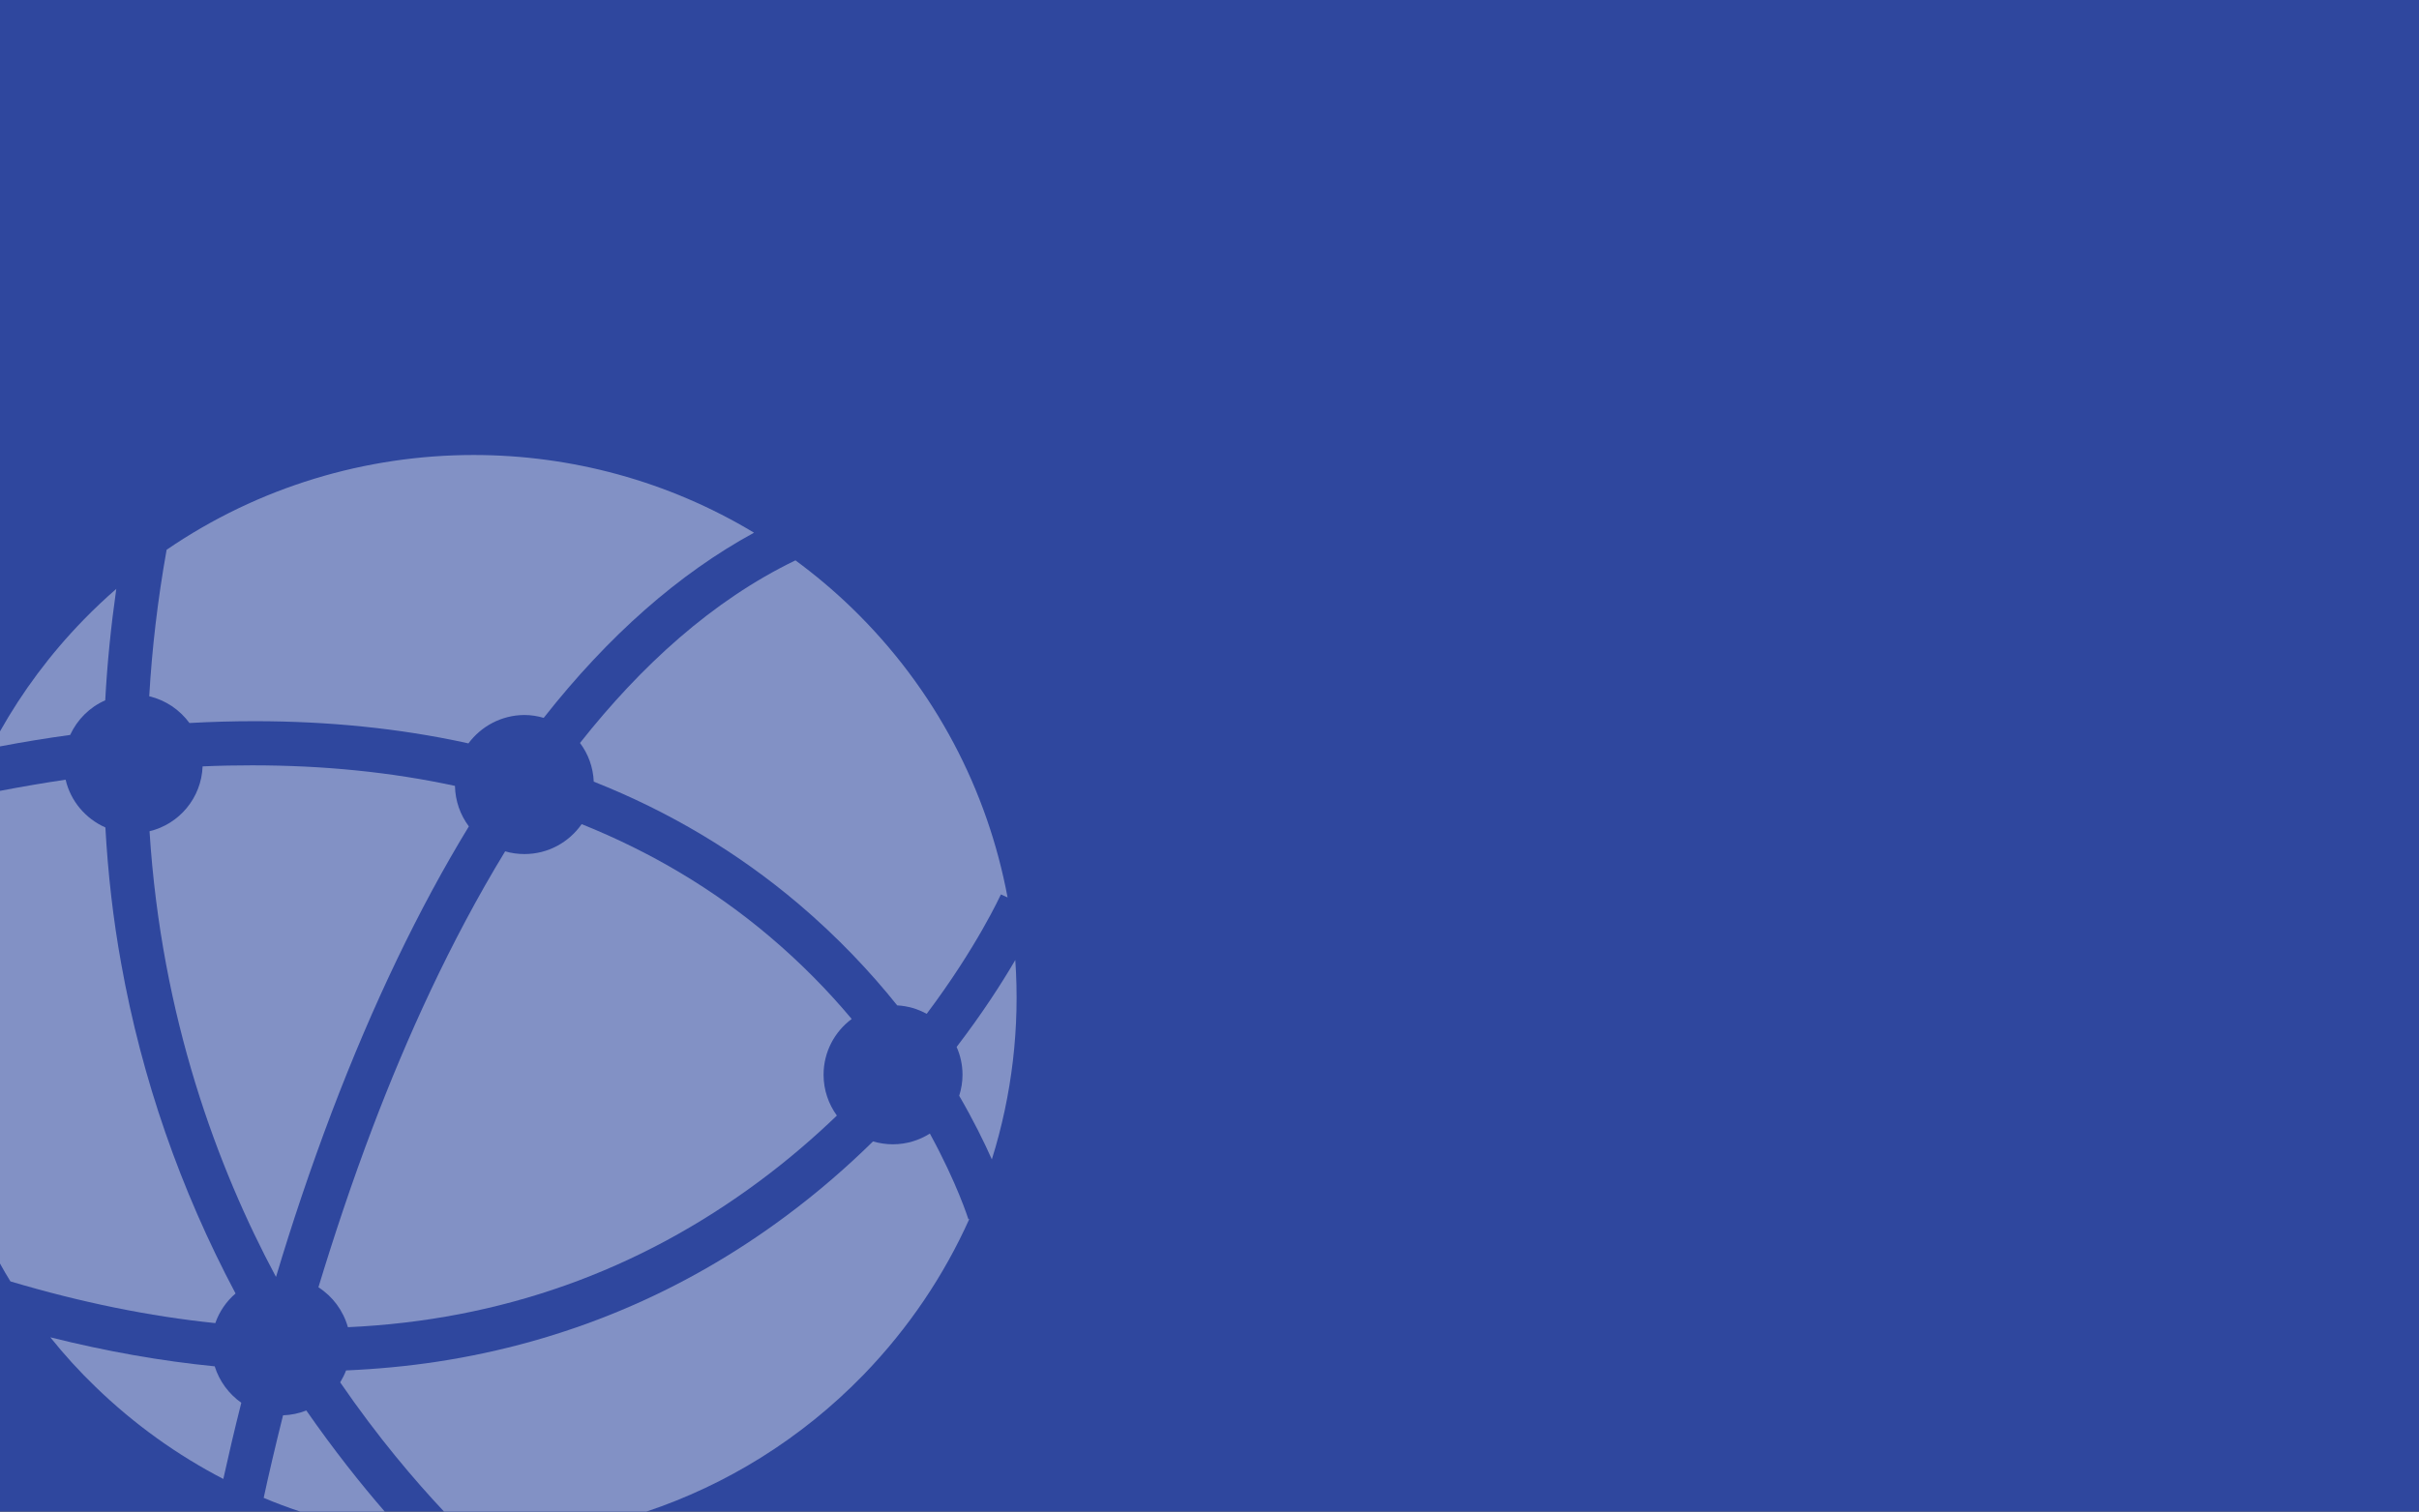 <?xml version="1.0" encoding="utf-8"?>
<!-- Generator: Adobe Illustrator 24.2.0, SVG Export Plug-In . SVG Version: 6.00 Build 0)  -->
<svg version="1.1" id="Ebene_1" xmlns="http://www.w3.org/2000/svg" xmlns:xlink="http://www.w3.org/1999/xlink" x="0px" y="0px"
	 viewBox="0 0 1599.9 1000" style="enable-background:new 0 0 1599.9 1000;" xml:space="preserve">
<rect x="0" y="0" width="1599.9" height="1000" fill="#333333" stroke="none"/>
<style type="text/css">
	.st0{clip-path:url(#SVGID_2_);fill:#2F479E;}
	.st1{clip-path:url(#SVGID_2_);fill:#8291C5;}
	.st2{clip-path:url(#SVGID_2_);fill:#FFFFFF;}
	.st3{fill:#8291C5;}
	.st4{clip-path:url(#SVGID_4_);fill:#8291C5;}
	.st5{clip-path:url(#SVGID_4_);fill:#FFFFFF;}
	.st6{clip-path:url(#SVGID_6_);fill:#8291C5;}
</style>
<g>
	<g>
		<defs>
			<rect id="SVGID_1_" width="1599.9" height="1000"/>
		</defs>
		<clipPath id="SVGID_2_">
			<use xlink:href="#SVGID_1_"  style="overflow:visible;"/>
		</clipPath>
		<polyline class="st0" points="-0.1,0 -0.1,1000 1599.9,1000 1599.9,0 -0.1,0 		"/>
		<path class="st1" d="M182.4,844.5c-38.3-71.6-75.7-171.2-83.5-294.6c19.6-4.7,34.3-22,35.1-42.9c11.1-0.5,22-0.7,32.8-0.7
			c47.3,0,92,4.5,134.1,13.6c0.2,10.1,3.6,19.3,9.2,26.8c-33.1,54.3-63.5,117.6-90.7,189.1c-14.2,37.5-26.5,74.3-36.8,108.8
			L182.4,844.5"/>
		<path class="st2" d="M268.8,1015.9c-23.8-2.9-47.3-8.2-70.2-15.9h55.9C259.5,1005.7,264.3,1011,268.8,1015.9"/>
	</g>
	<path class="st3" d="M254.5,1000h-55.9c-8.1-2.7-16.2-5.7-24.2-9.1c3.4-15.8,7.7-34.2,12.8-54.6c5.4-0.2,10.6-1.3,15.4-3.2
		C220.9,959.4,238.7,981.8,254.5,1000"/>
	<path class="st3" d="M230.1,878c-3.1-11-10.1-20.4-19.5-26.4c10.2-33.6,22.1-69.5,36-106.1c22-57.9,50.9-122.3,87.5-182.3
		c4.1,1.2,8.3,1.8,12.8,1.8c15.7,0,29.5-7.9,37.8-19.8c45.6,18.3,87.1,42.9,123.9,74c21.2,17.9,39.3,36.5,54.7,54.9
		c-11.3,8.4-18.6,21.8-18.6,36.9c0,10.1,3.3,19.4,8.8,27c-15.2,14.6-32.1,29.2-50.8,43.1C422.1,841.1,330.9,873.4,230.1,878"/>
	<g>
		<defs>
			<rect id="SVGID_3_" width="1599.9" height="1000"/>
		</defs>
		<clipPath id="SVGID_4_">
			<use xlink:href="#SVGID_3_"  style="overflow:visible;"/>
		</clipPath>
		<path class="st4" d="M612.9,670.7c-5.8-3.2-12.4-5.2-19.5-5.6c-17.7-22.1-39.2-45-65.1-67c-40.2-34.1-85.6-61.2-135.6-81
			c-0.4-9.6-3.7-18.4-9.1-25.6c40.3-51,87.6-94.3,142.5-120.8c12.9,9.5,25.3,19.9,37.1,31.3c55.6,53.8,90,121.1,103.2,191.7l-4.4-2
			C661.6,592.4,646.2,626.4,612.9,670.7"/>
		<path class="st4" d="M142.4,875.3c-43.6-4.5-88.8-13.7-135.5-27.6c-2.4-3.9-4.8-7.9-7-12V523.2c14.7-2.8,29.2-5.3,43.5-7.4
			c3.3,14.2,13.2,25.8,26.3,31.6c1.7,30.5,5.1,60.6,10.5,90.3c13.6,75.8,39,149.1,75.6,218C149.7,860.9,145.1,867.6,142.4,875.3"/>
		<path class="st5" d="M313,1018.6c-0.4,0-0.7,0-1.1,0c-5.3-5.2-11.5-11.4-18.3-18.6h133.8C390.4,1012.3,351.7,1018.6,313,1018.6"/>
	</g>
	<path class="st3" d="M427.5,1000H293.7c-19.2-20.4-43.7-49.1-68.7-85.5c1.5-2.5,2.8-5.1,3.9-7.9c20.5-0.9,40.7-2.8,60.4-5.8
		c84.4-12.9,162-45.3,230.6-96.4c21.4-15.9,40.5-32.6,57.5-49.3c4.2,1.2,8.6,1.9,13.1,1.9c9,0,17.4-2.6,24.5-7.1
		c18.1,33.1,25.3,56.2,25.5,56.7l0.6-0.2c-16.7,37.2-40,72.1-70,103.1C529.7,952.1,480.3,982.3,427.5,1000"/>
	<path class="st3" d="M656,767c-5.2-11.7-12.3-26.1-21.6-42.1c1.4-4.4,2.2-9.1,2.2-13.9c0-6.5-1.4-12.8-3.9-18.4
		c17-22.2,29.8-42.1,38.8-57.5C674.6,679.4,669.4,724.2,656,767"/>
	<g>
		<defs>
			<rect id="SVGID_5_" width="1599.9" height="1000"/>
		</defs>
		<clipPath id="SVGID_6_">
			<use xlink:href="#SVGID_5_"  style="overflow:visible;"/>
		</clipPath>
		<path class="st6" d="M309.8,491.8c-0.9-0.2-1.7-0.4-2.6-0.6c-43.6-9.4-90-14.1-138.9-14.1c-14.1,0-28.5,0.4-43,1.2
			c-6.4-8.7-15.7-15.1-26.6-17.7c1.8-31.1,5.5-63.4,11.5-96.9c60.9-41.7,131.9-62.7,203-62.7c64.3,0,128.6,17.1,185.5,51.4
			c-49.7,27.1-96.3,68.1-139.1,122.5c-4.1-1.2-8.4-1.9-12.8-1.9C331.6,473.1,318.2,480.5,309.8,491.8"/>
		<path class="st6" d="M-0.1,493.8V484c14.8-26.3,33.2-51.2,55.3-73.9c7-7.2,14.2-14,21.7-20.5c-3.5,24.7-6,49.3-7.3,73.7
			c-10.3,4.5-18.5,12.7-23.2,22.9C31,488.3,15.6,490.8-0.1,493.8"/>
	</g>
	<path class="st3" d="M147.7,978.4c-30.3-15.7-58.8-36-84.5-60.9c-10.8-10.4-20.8-21.4-29.9-32.8c37.1,9.3,73.3,15.7,108.7,19.2
		c3.1,9.9,9.4,18.3,17.6,24.1C154.9,946.5,151,963.5,147.7,978.4"/>
</g>
</svg>
